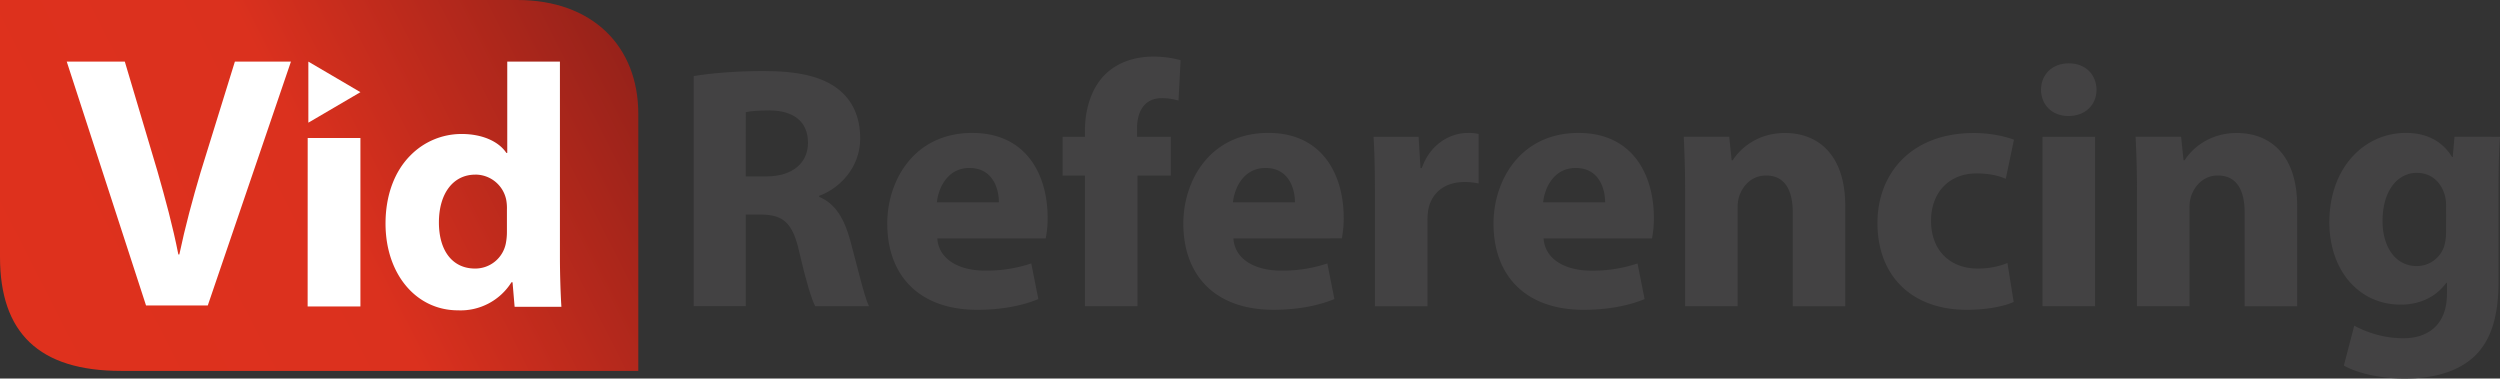 <?xml version="1.0" encoding="UTF-8"?> <svg xmlns="http://www.w3.org/2000/svg" xmlns:xlink="http://www.w3.org/1999/xlink" viewBox="0 0 1699.82 257.36"><rect x="0" y="0" width="1699.82" height="257.36" fill="#333333" stroke="none"/><defs><style>.cls-1{fill:none;}.cls-2{clip-path:url(#clip-path);}.cls-3{fill:url(#linear-gradient);}.cls-4{fill:#fff;}.cls-5{fill:#434243;}</style><clipPath id="clip-path"><rect class="cls-1" width="434.03" height="252.19"></rect></clipPath><linearGradient id="linear-gradient" x1="14.75" y1="-326.78" x2="417.51" y2="-121.56" gradientTransform="matrix(1, 0, 0, -1, 0, -97.62)" gradientUnits="userSpaceOnUse"><stop offset="0" stop-color="#df311d"></stop><stop offset="0.51" stop-color="#db311e"></stop><stop offset="1" stop-color="#97221a"></stop></linearGradient></defs><g id="Layer_2" data-name="Layer 2"><g id="Layer_1-2" data-name="Layer 1"><path id="Clip_2-2" data-name="Clip 2-2" class="cls-1" d="M0,0H434V252.19H0Z"></path><g class="cls-2"><path id="Fill_1" data-name="Fill 1" class="cls-3" d="M351.53,0H0V174.68c0,51.55,26.37,77.51,82.41,77.51H434V77.51C434,31.36,402.81,0,351.62,0"></path></g><path id="Fill_4" data-name="Fill 4" class="cls-4" d="M99.3,207.71,45.38,41.89H84.86l22.24,74.7c5.4,19,10.3,36.76,14.16,56.41h.68c4-19,9.08-37.76,14.39-55.69L159.7,41.89h38.12L141.27,207.71Z"></path><path id="Fill_6" data-name="Fill 6" class="cls-4" d="M209.17,208.39h35.89V93.85H209.21Z"></path><path id="Fill_8" data-name="Fill 8" class="cls-4" d="M311.37,211c-28.5,0-49.24-24.73-49.24-59,0-18.92,5.94-35.48,17.2-46.6a48.58,48.58,0,0,1,34.58-14.3c13.61,0,25,4.81,30.4,12.89h.59V41.89h35.81V174.22c0,13.16.5,26.69,1,34.36H349.9l-1.41-16.66h-.73A40.82,40.82,0,0,1,311.37,211Zm11.8-92.26c-15,0-24.74,12.75-24.74,32.49s9.62,31.36,24.51,31.36a21.18,21.18,0,0,0,21-17.15,41.11,41.11,0,0,0,.73-7.9V142.59a31.54,31.54,0,0,0-.45-6.58A21.37,21.37,0,0,0,323.17,118.72Z"></path><path id="Fill_16" data-name="Fill 16" class="cls-4" d="M245.06,62.67l-35.4,20.74V41.89Z"></path><path class="cls-5" d="M471.67,51.73c11.47-1.95,28.47-3.42,47.47-3.42,23.43,0,39.84,3.59,51.11,12.57,9.43,7.52,14.62,18.67,14.62,33.25,0,20.1-14.31,34.1-27.89,39v.75c11,4.44,17.13,15,21.11,29.54,4.88,18,9.65,38.62,12.75,44.77H554.27c-2.42-4.59-6.36-17.34-10.86-37-4.4-19.82-11-25.12-25.73-25.31H507.06v62.29H471.67Zm35.39,68.21h14c17.72,0,28.31-9.07,28.31-22.86,0-14.52-9.9-21.94-26.22-22-8.55,0-13.56.57-16.08,1.21Z"></path><path class="cls-5" d="M637.3,162.09C638.36,177,653,184,669.63,184a95.05,95.05,0,0,0,31.56-4.89L706,203.36c-11.87,4.86-26.18,7.29-41.56,7.29-38.85,0-61.16-22.73-61.16-58.62,0-29.28,18.17-61.64,57.81-61.64,37.18,0,51.22,29,51.22,57.52A68.86,68.86,0,0,1,711,162.09Zm41.86-24.53c.07-8.62-3.77-23.35-20-23.35C644.1,114.21,638,128,637,137.56Z"></path><path class="cls-5" d="M737.68,208.18V119.39H722.51V93h15.17V88.61c0-13.84,4.21-29.11,14.4-38.61,9-8.51,21.29-11.51,31.75-11.51a69,69,0,0,1,18.9,2.44L801.29,68.4a38.31,38.31,0,0,0-11.52-1.65c-11.72,0-16.66,9.24-16.66,20.39V93h22.95v26.41H773.39v88.79Z"></path><path class="cls-5" d="M838.6,162.09C839.66,177,854.29,184,870.93,184a95.05,95.05,0,0,0,31.56-4.89l4.81,24.23c-11.87,4.86-26.18,7.29-41.56,7.29-38.85,0-61.16-22.73-61.16-58.62,0-29.28,18.17-61.64,57.81-61.64,37.17,0,51.22,29,51.22,57.52a68.86,68.86,0,0,1-1.28,14.18Zm41.86-24.53c.06-8.62-3.77-23.35-20-23.35-15.06,0-21.16,13.82-22.15,23.35Z"></path><path class="cls-5" d="M934.84,131c0-16.91-.3-28-.94-38h30.64l1.3,21.32h.88c5.89-16.85,19.85-23.91,31-23.91a30.36,30.36,0,0,1,7.62.67v33.68a43.52,43.52,0,0,0-9.64-1c-13.1,0-22,7-24.45,18.19a42.56,42.56,0,0,0-.66,8v58.29H934.84Z"></path><path class="cls-5" d="M1049.51,162.09c1.06,14.87,15.68,21.93,32.32,21.93a95.11,95.11,0,0,0,31.57-4.89l4.81,24.23c-11.87,4.86-26.18,7.29-41.56,7.29-38.85,0-61.17-22.73-61.17-58.62,0-29.28,18.18-61.64,57.82-61.64,37.17,0,51.21,29,51.21,57.52a69,69,0,0,1-1.27,14.18Zm41.86-24.53c.06-8.62-3.77-23.35-20-23.35-15.07,0-21.17,13.82-22.16,23.35Z"></path><path class="cls-5" d="M1145.76,129.78c0-14.35-.44-26.48-.94-36.8h30.93l1.65,16h.75c4.63-7.42,16.3-18.55,35.45-18.55,23.42,0,41.05,15.69,41.05,49.6v68.19h-35.71V144.33c0-14.84-5.28-25-18.14-25-9.81,0-15.62,6.9-18.08,13.53a25.52,25.52,0,0,0-1.25,8.85v66.47h-35.71Z"></path><path class="cls-5" d="M1369.15,205.29c-6.42,3-18.38,5.36-31.94,5.36-37.06,0-60.67-22.79-60.67-59,0-33.68,22.94-61.21,65.58-61.21,9.44,0,19.77,1.72,27.22,4.55l-5.56,26.6c-4.3-1.92-10.56-3.67-20-3.67-18.85,0-30.94,13.44-30.8,32.29,0,21.15,14.13,32.37,31.39,32.37a52.93,52.93,0,0,0,20.54-3.74Z"></path><path class="cls-5" d="M1425.49,61c0,10-7.29,17.89-19.17,17.89-11.29,0-18.6-7.92-18.56-17.89,0-10.23,7.44-17.93,18.88-17.93S1425.35,50.73,1425.49,61Zm-36.72,147.18V93h35.71v115.2Z"></path><path class="cls-5" d="M1453,129.78c0-14.35-.45-26.48-.94-36.8H1483l1.65,16h.75c4.62-7.42,16.3-18.55,35.44-18.55,23.43,0,41.06,15.69,41.06,49.6v68.19h-35.71V144.33c0-14.84-5.28-25-18.14-25-9.81,0-15.62,6.9-18.08,13.53a25.52,25.52,0,0,0-1.25,8.85v66.47H1453Z"></path><path class="cls-5" d="M1699.82,93c-.54,7.44-1,17.17-1,34.33v64.11c0,22.13-4.44,40.25-17.44,51.8-12.57,10.94-29.62,14.14-46.5,14.14-15.14,0-31-3.1-41.23-8.82l7.08-27.15A70.54,70.54,0,0,0,1634,230c16.87,0,29.76-9.05,29.76-30.33v-7.4h-.47c-6.74,9.43-17.75,14.86-31,14.86-28.29,0-48.49-23.1-48.49-56.07,0-37.16,23.82-60.69,52-60.69,15.75,0,25.59,6.89,31.41,16.36h.47l1.2-13.77Zm-36.65,47a27.72,27.72,0,0,0-.71-6.62c-2.46-9.47-9.27-15.85-19.18-15.85-13,0-23.32,11.9-23.32,32.79,0,17.16,8.44,30.58,23.26,30.58a19.54,19.54,0,0,0,18.93-14.46,37.92,37.92,0,0,0,1-9.48Z"></path></g></g></svg> 